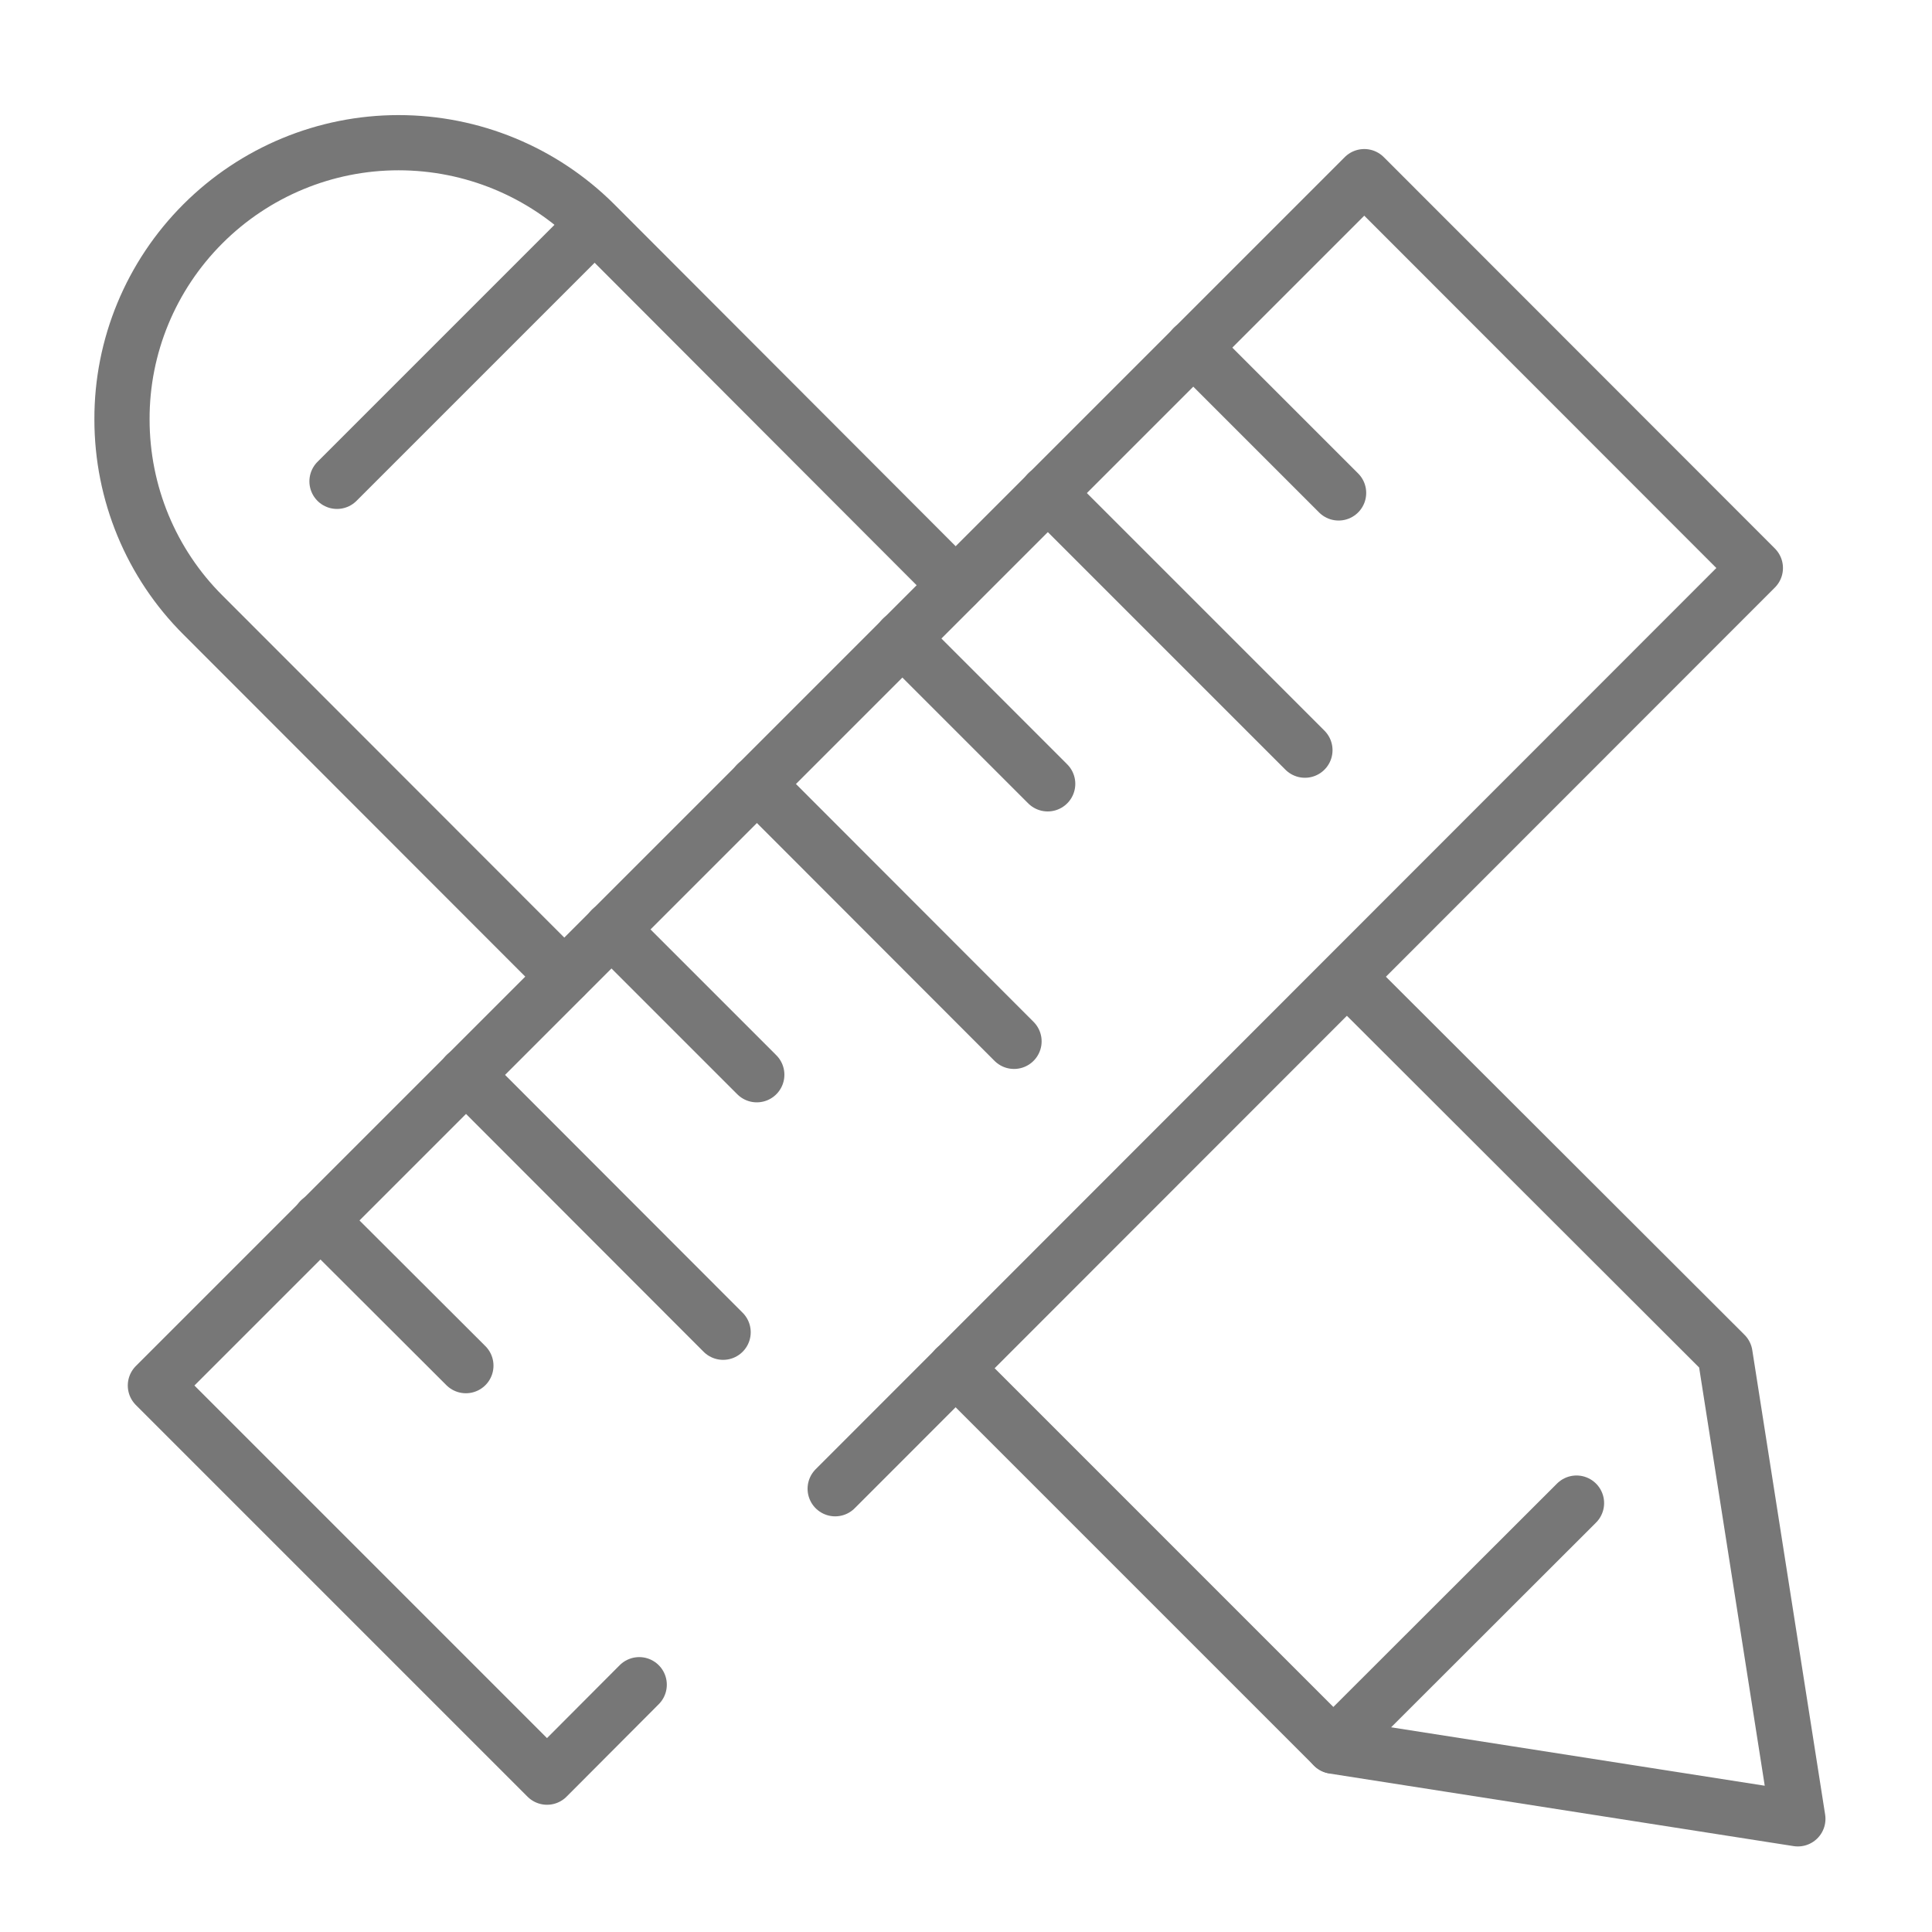 <svg xmlns="http://www.w3.org/2000/svg" viewBox="0 0 70 70" width="70" height="70">
	<defs>
		<clipPath clipPathUnits="userSpaceOnUse" id="cp1">
			<path d="M-820 -1097.63L729 -1097.63L729 1332.87L-820 1332.87L-820 -1097.63Z" />
		</clipPath>
		<clipPath clipPathUnits="userSpaceOnUse" id="cp2">
			<path d="M-820 -1097.63L729 -1097.63L729 1332.87L-820 1332.87L-820 -1097.63Z" />
		</clipPath>
		<clipPath clipPathUnits="userSpaceOnUse" id="cp3">
			<path d="M-820 -1097.63L729 -1097.63L729 1332.87L-820 1332.87L-820 -1097.63Z" />
		</clipPath>
		<clipPath clipPathUnits="userSpaceOnUse" id="cp4">
			<path d="M-820 -1097.63L729 -1097.63L729 1332.87L-820 1332.87L-820 -1097.63Z" />
		</clipPath>
		<clipPath clipPathUnits="userSpaceOnUse" id="cp5">
			<path d="M-820 -1097.63L729 -1097.63L729 1332.87L-820 1332.87L-820 -1097.63Z" />
		</clipPath>
		<clipPath clipPathUnits="userSpaceOnUse" id="cp6">
			<path d="M-820 -1097.63L729 -1097.63L729 1332.87L-820 1332.87L-820 -1097.63Z" />
		</clipPath>
		<clipPath clipPathUnits="userSpaceOnUse" id="cp7">
			<path d="M-820 -1097.63L729 -1097.63L729 1332.87L-820 1332.87L-820 -1097.63Z" />
		</clipPath>
		<clipPath clipPathUnits="userSpaceOnUse" id="cp8">
			<path d="M-820 -1097.63L729 -1097.63L729 1332.87L-820 1332.87L-820 -1097.63Z" />
		</clipPath>
		<clipPath clipPathUnits="userSpaceOnUse" id="cp9">
			<path d="M-820 -1097.63L729 -1097.63L729 1332.87L-820 1332.87L-820 -1097.63Z" />
		</clipPath>
		<clipPath clipPathUnits="userSpaceOnUse" id="cp10">
			<path d="M-820 -1097.63L729 -1097.63L729 1332.87L-820 1332.87L-820 -1097.63Z" />
		</clipPath>
		<clipPath clipPathUnits="userSpaceOnUse" id="cp11">
			<path d="M-820 -1097.63L729 -1097.63L729 1332.87L-820 1332.87L-820 -1097.63Z" />
		</clipPath>
		<clipPath clipPathUnits="userSpaceOnUse" id="cp12">
			<path d="M-820 -1097.63L729 -1097.63L729 1332.87L-820 1332.87L-820 -1097.63Z" />
		</clipPath>
	</defs>
	<style>
		tspan { white-space:pre }
		.shp0 { fill: none;stroke: #777777;stroke-linecap:round;stroke-linejoin:round;stroke-width: 2 } 
	</style>
	<g id="Clip-Path" clip-path="url(#cp1)">
		<path id="Layer" class="shp0" d="M30.26 53.94L63.6 20.58L49.43 6.4L5.63 50.2L19.82 64.39L23.16 61.04" />
	</g>
	<g id="Clip-Path" clip-path="url(#cp2)">
		<path id="Layer" class="shp0" d="M34.62 49.57L48.32 63.27L65.14 65.9L62.5 49.07L48.81 35.4" />
	</g>
	<g id="Clip-Path" clip-path="url(#cp3)">
		<path id="Layer" class="shp0" d="M34.62 21.2L21.54 8.1C19.65 6.22 17.1 5.17 14.44 5.17C11.78 5.17 9.23 6.23 7.35 8.11C5.47 9.99 4.41 12.54 4.42 15.2C4.42 17.86 5.47 20.41 7.36 22.29L20.44 35.38" />
	</g>
	<g id="Clip-Path" clip-path="url(#cp4)">
		<path id="Layer" class="shp0" d="M48.31 63.26L57.12 54.46" />
	</g>
	<g id="Layer">
		<g id="Clip-Path" clip-path="url(#cp5)">
			<path id="Layer" class="shp0" d="M12.21 17.44L21.02 8.63" />
		</g>
	</g>
	<g id="Layer">
		<g id="Clip-Path" clip-path="url(#cp6)">
			<path id="Layer" class="shp0" d="M43.23 12.59L48.5 17.86" />
		</g>
	</g>
	<g id="Layer">
		<g id="Clip-Path" clip-path="url(#cp7)">
			<path id="Layer" class="shp0" d="M37.96 17.86L47.28 27.18" />
		</g>
	</g>
	<g id="Layer">
		<g id="Clip-Path" clip-path="url(#cp8)">
			<path id="Layer" class="shp0" d="M32.69 23.13L37.96 28.4" />
		</g>
	</g>
	<g id="Layer">
		<g id="Clip-Path" clip-path="url(#cp9)">
			<path id="Layer" class="shp0" d="M27.42 28.4L36.74 37.73" />
		</g>
	</g>
	<g id="Layer">
		<g id="Clip-Path" clip-path="url(#cp10)">
			<path id="Layer" class="shp0" d="M22.15 33.67L27.42 38.94" />
		</g>
	</g>
	<g id="Layer">
		<g id="Clip-Path" clip-path="url(#cp11)">
			<path id="Layer" class="shp0" d="M16.88 38.94L26.2 48.27" />
		</g>
	</g>
	<g id="Layer">
		<g id="Clip-Path" clip-path="url(#cp12)">
			<path id="Layer" class="shp0" d="M11.6 44.21L16.88 49.48" />
		</g>
	</g>
</svg>
